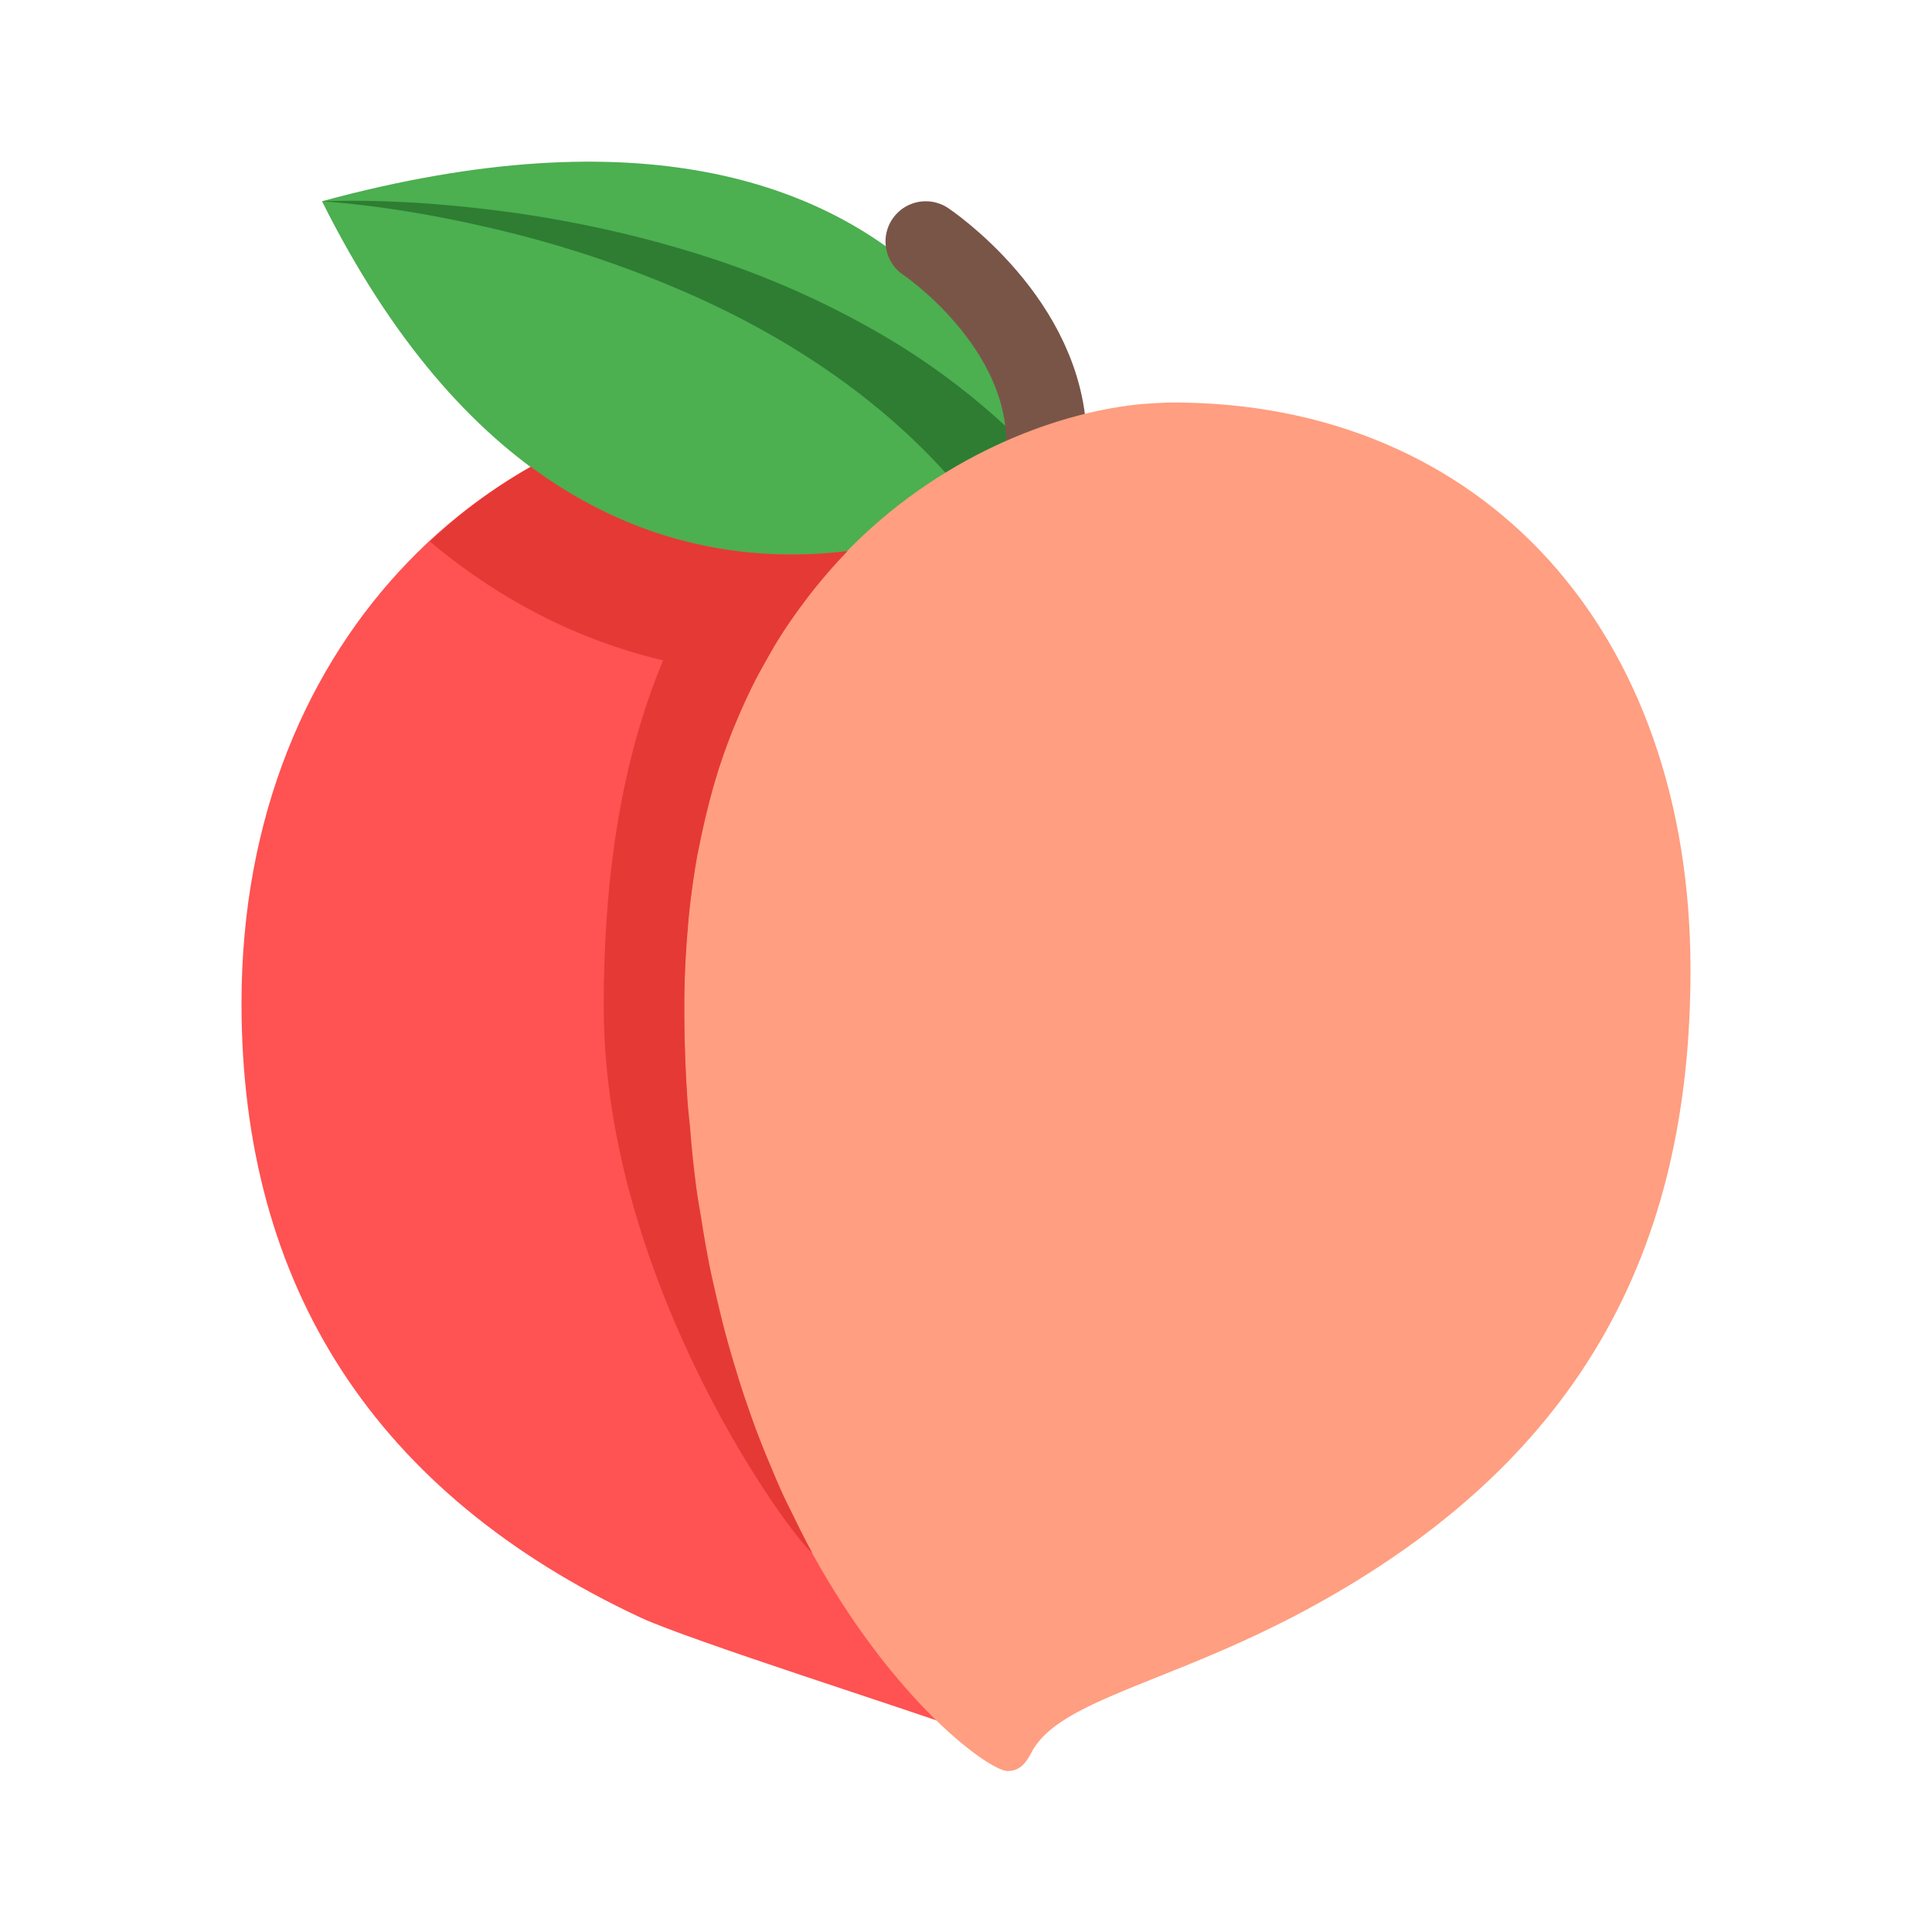 <svg xmlns="http://www.w3.org/2000/svg" viewBox="0 0 48 48"><path d="M22 34c-.11-.184-2-4.066-2-9 0-7.172 5.332-11.305 8.813-13.563C27.887 11.207 23 10 19.113 10 12.668 10 6 15.582 6 24.926c0 7.054 3.336 12.187 9.914 15.262C17.121 40.75 22.633 42.495 24 43c-.05-3.23-1.844-8.73-2-9z" fill="#ff5252"/><path d="M26 12.055S23.937.668 8 5c7 14 18 7.055 18 7.055z" fill="#4caf50"/><path d="M24.25 12.66c-1.809-2.37-4.363-4.152-7.195-5.39a27.688 27.688 0 0 0-4.414-1.497C11.12 5.398 9.57 5.117 8 5c1.578-.05 3.16.066 4.734.281 1.575.223 3.141.567 4.672 1.051a22.034 22.034 0 0 1 4.45 1.953 17.578 17.578 0 0 1 3.894 3.055z" fill="#2e7d32"/><path d="M23 6s3 2 3 5" fill="none" stroke-width="2" stroke-linecap="round" stroke="#795548"/><path d="M29.145 10c-.239 0-.489.02-.739.035C24.43 10.387 17 14 17 25c0 13.344 7.223 19 8.031 19 .301.004.457-.195.594-.457.406-.785 1.54-1.238 3.105-1.867 1-.399 2.13-.852 3.391-1.504C39.321 36.418 42 31 42 24.098 42 15.664 36.832 10 29.145 10z" fill="#ff9e80"/><path d="M19.719 37.676c-.078-.156-.157-.313-.235-.477-.125-.265-.242-.547-.359-.828a20.612 20.612 0 0 1-.563-1.48c-.093-.262-.18-.532-.261-.805a26.338 26.338 0 0 1-.246-.84c-.086-.312-.164-.64-.242-.969-.063-.277-.13-.554-.188-.847a28.902 28.902 0 0 1-.2-1.145c-.046-.277-.097-.547-.132-.832a25.91 25.91 0 0 1-.145-1.406c-.023-.246-.054-.485-.07-.738A33.812 33.812 0 0 1 17 25c0-.613.031-1.195.074-1.762.012-.129.02-.254.031-.379.051-.53.122-1.047.207-1.539.02-.117.047-.226.07-.343.079-.395.169-.778.266-1.149.036-.129.067-.258.106-.383.117-.402.25-.785.394-1.16.063-.164.13-.32.196-.476.117-.274.238-.536.363-.79.121-.242.254-.476.383-.706a10.692 10.692 0 0 1 .688-1.078c.093-.133.19-.258.284-.387.32-.414.653-.801.997-1.157-.446.055-.91.086-1.391.086-.527 0-1.078-.039-1.637-.125-1.558-.238-3.21-.847-4.843-2.054a13.346 13.346 0 0 0-2.508 1.855c1.945 1.629 3.941 2.516 5.797 2.953C15.567 18.574 15 21.348 15 25c0 6.906 4.703 13.242 5.18 13.578l-.035-.062c-.145-.27-.286-.551-.426-.84z" fill="#e53935"/></svg>